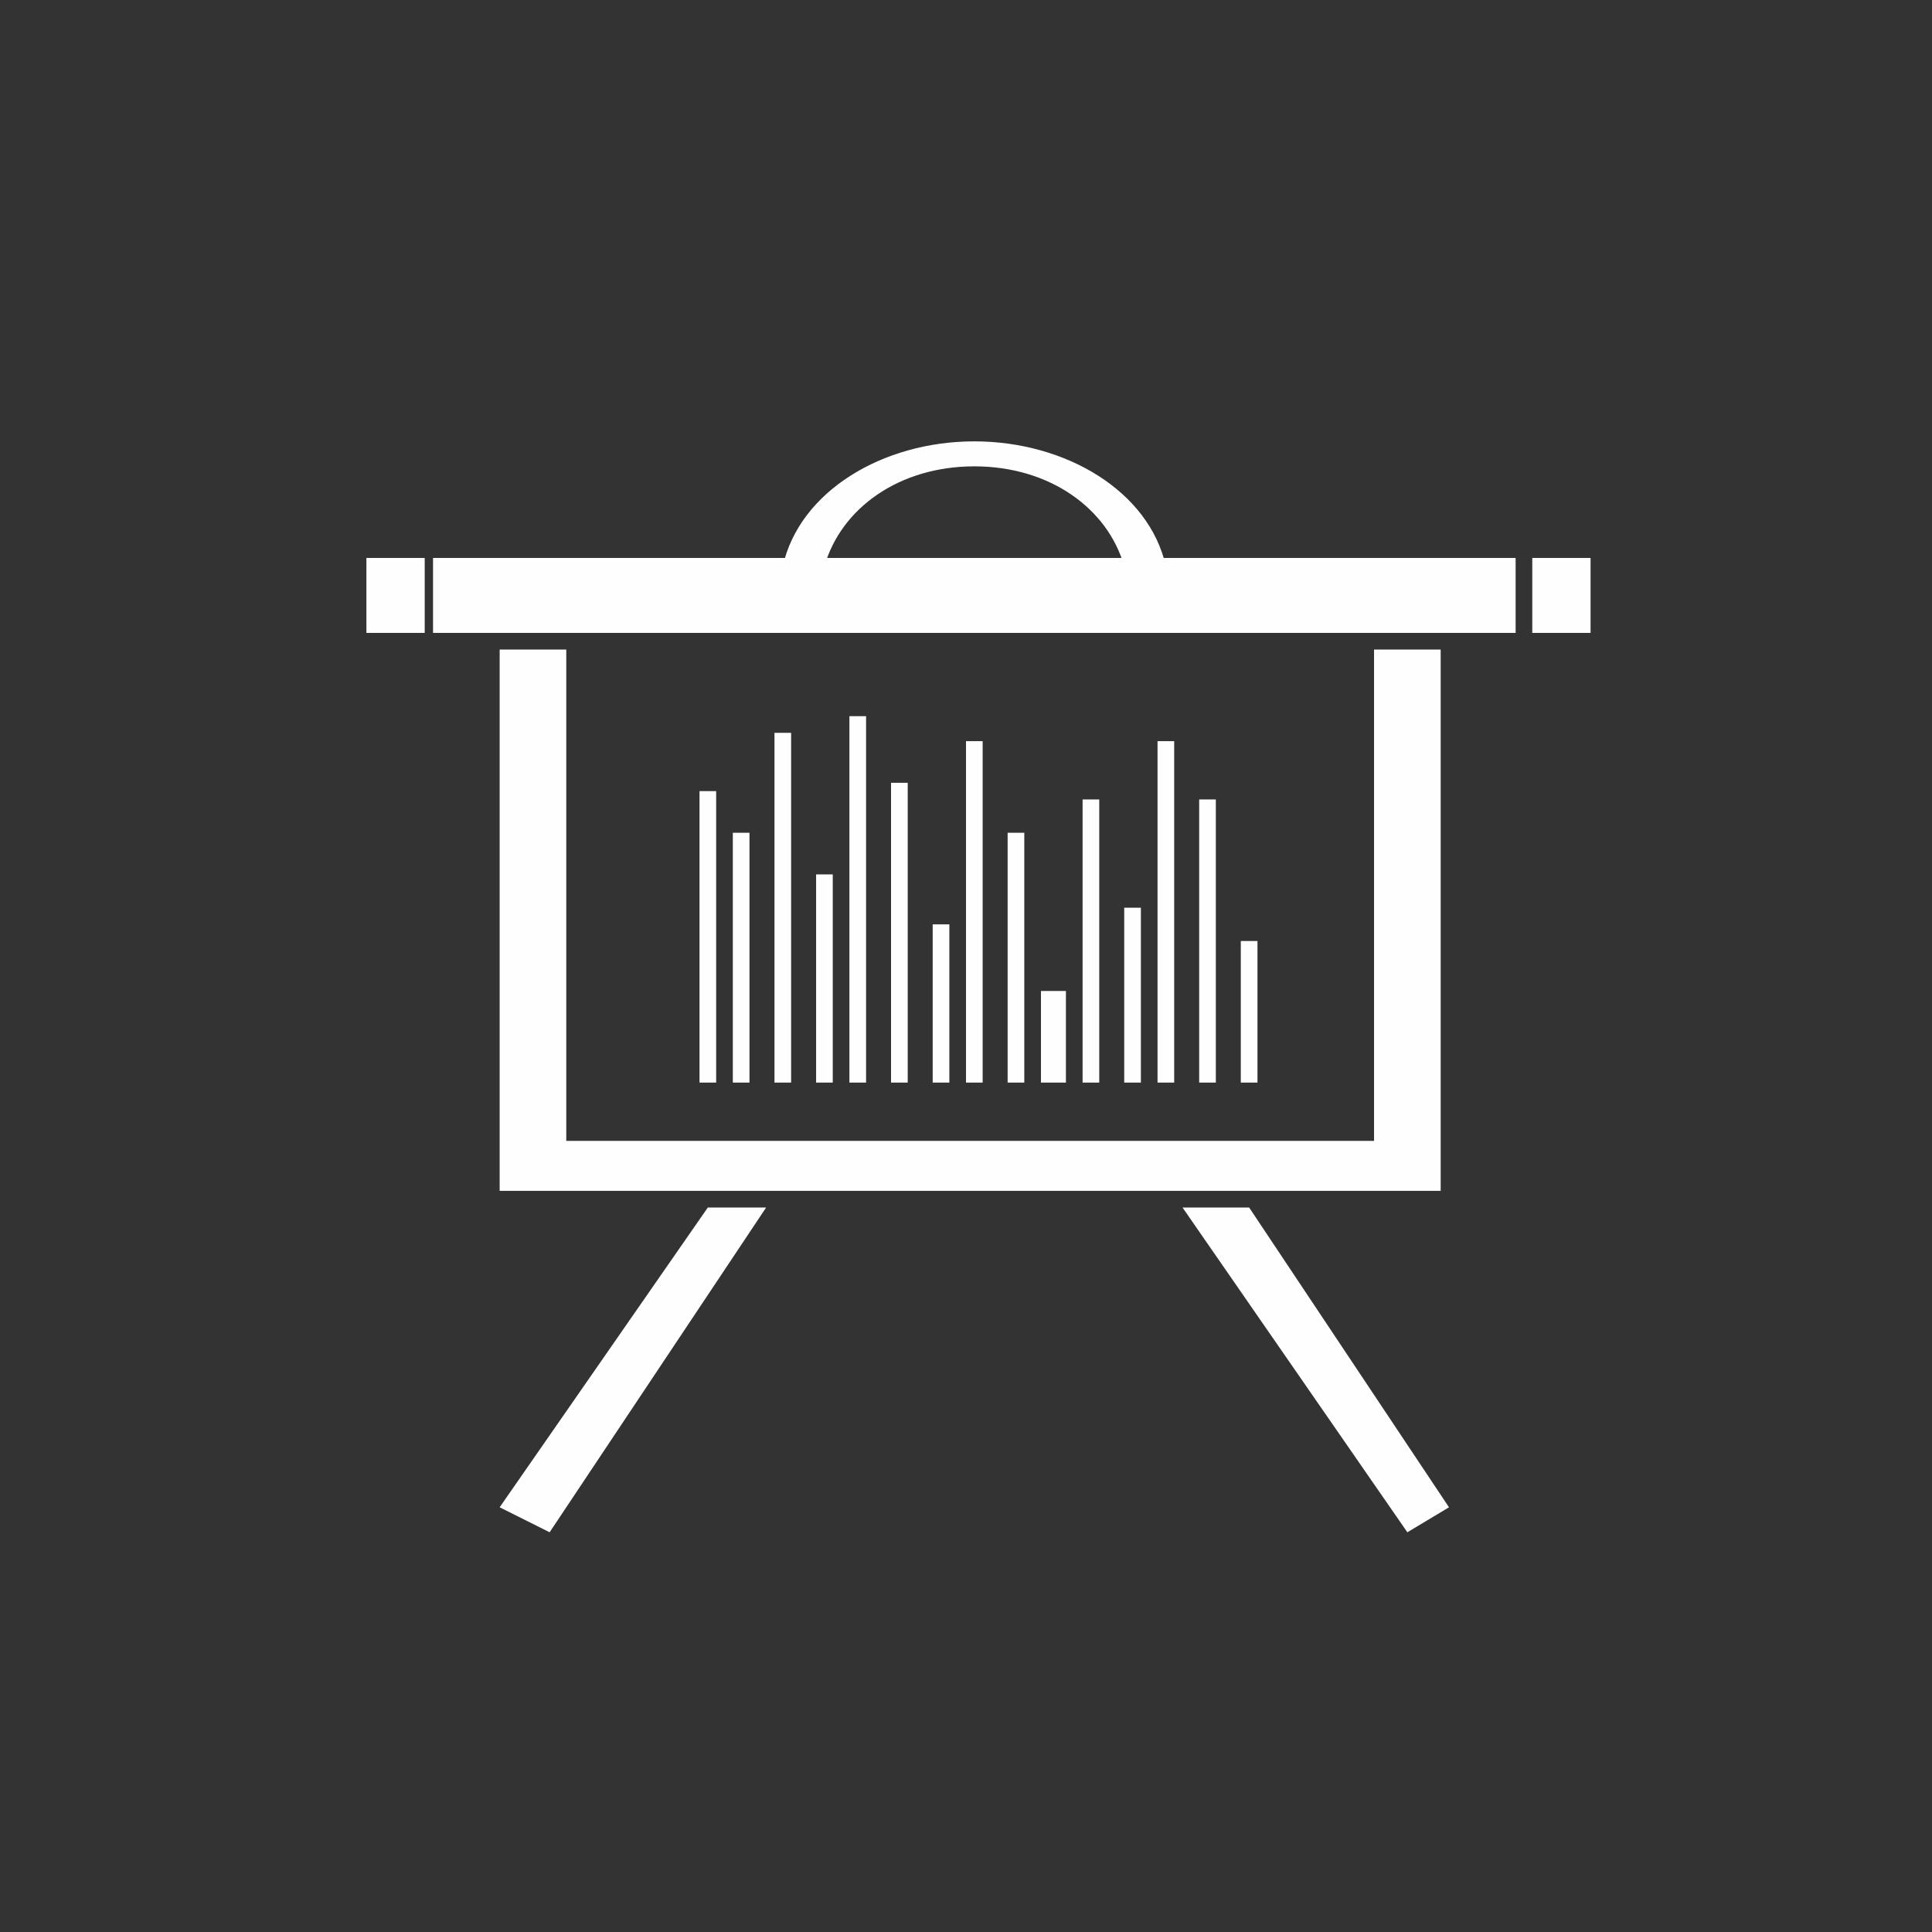 <?xml version="1.0" encoding="UTF-8"?>
<!DOCTYPE svg PUBLIC "-//W3C//DTD SVG 1.1//EN" "http://www.w3.org/Graphics/SVG/1.1/DTD/svg11.dtd">
<!-- Creator: CorelDRAW X8 -->
<svg xmlns="http://www.w3.org/2000/svg" xml:space="preserve" width="85mm" height="85mm" version="1.1" style="shape-rendering:geometricPrecision; text-rendering:geometricPrecision; image-rendering:optimizeQuality; fill-rule:evenodd; clip-rule:evenodd"
viewBox="0 0 232 232"
 xmlns:xlink="http://www.w3.org/1999/xlink">
 <rect x="0" y="0" width="232" height="232" fill="#333333" stroke="none"/>
 <defs>
  <style type="text/css">
   <![CDATA[
    .fil0 {fill:none;fill-rule:nonzero}
    .fil1 {fill:#FEFEFE;fill-rule:nonzero}
   ]]>
  </style>
 </defs>
 <g id="Camada_x0020_1">
  <path class="fil0" d="M232 116c0,64 -52,116 -116,116 -64,0 -116,-52 -116,-116 0,-64 52,-116 116,-116 64,0 116,52 116,116z"/>
  <polygon class="fil1" points="165,137 68,137 68,78 60,78 60,143 173,143 173,78 165,78 "/>
  <polygon class="fil1" points="60,181 66,184 92,145 85,145 "/>
  <polygon class="fil1" points="174,181 169,184 142,145 150,145 "/>
  <polygon class="fil1" points="52,76 182,76 182,67 52,67 "/>
  <polygon class="fil1" points="44,76 51,76 51,67 44,67 "/>
  <polygon class="fil1" points="184,76 191,76 191,67 184,67 "/>
  <path class="fil1" d="M117 56c9,0 16,5 18,12l5 0c-2,-9 -12,-15 -23,-15 -11,0 -21,6 -23,15l5 0c2,-7 9,-12 18,-12z"/>
  <polygon class="fil1" points="84,130 86,130 86,95 84,95 "/>
  <polygon class="fil1" points="88,130 90,130 90,100 88,100 "/>
  <polygon class="fil1" points="93,130 95,130 95,88 93,88 "/>
  <polygon class="fil1" points="98,130 100,130 100,105 98,105 "/>
  <polygon class="fil1" points="102,130 104,130 104,86 102,86 "/>
  <polygon class="fil1" points="107,130 109,130 109,94 107,94 "/>
  <polygon class="fil1" points="112,130 114,130 114,111 112,111 "/>
  <polygon class="fil1" points="116,130 118,130 118,89 116,89 "/>
  <polygon class="fil1" points="121,130 123,130 123,100 121,100 "/>
  <polygon class="fil1" points="125,130 128,130 128,119 125,119 "/>
  <polygon class="fil1" points="130,130 132,130 132,96 130,96 "/>
  <polygon class="fil1" points="135,130 137,130 137,109 135,109 "/>
  <polygon class="fil1" points="139,130 141,130 141,89 139,89 "/>
  <polygon class="fil1" points="144,130 146,130 146,96 144,96 "/>
  <polygon class="fil1" points="149,130 151,130 151,113 149,113 "/>
 </g>
</svg>
